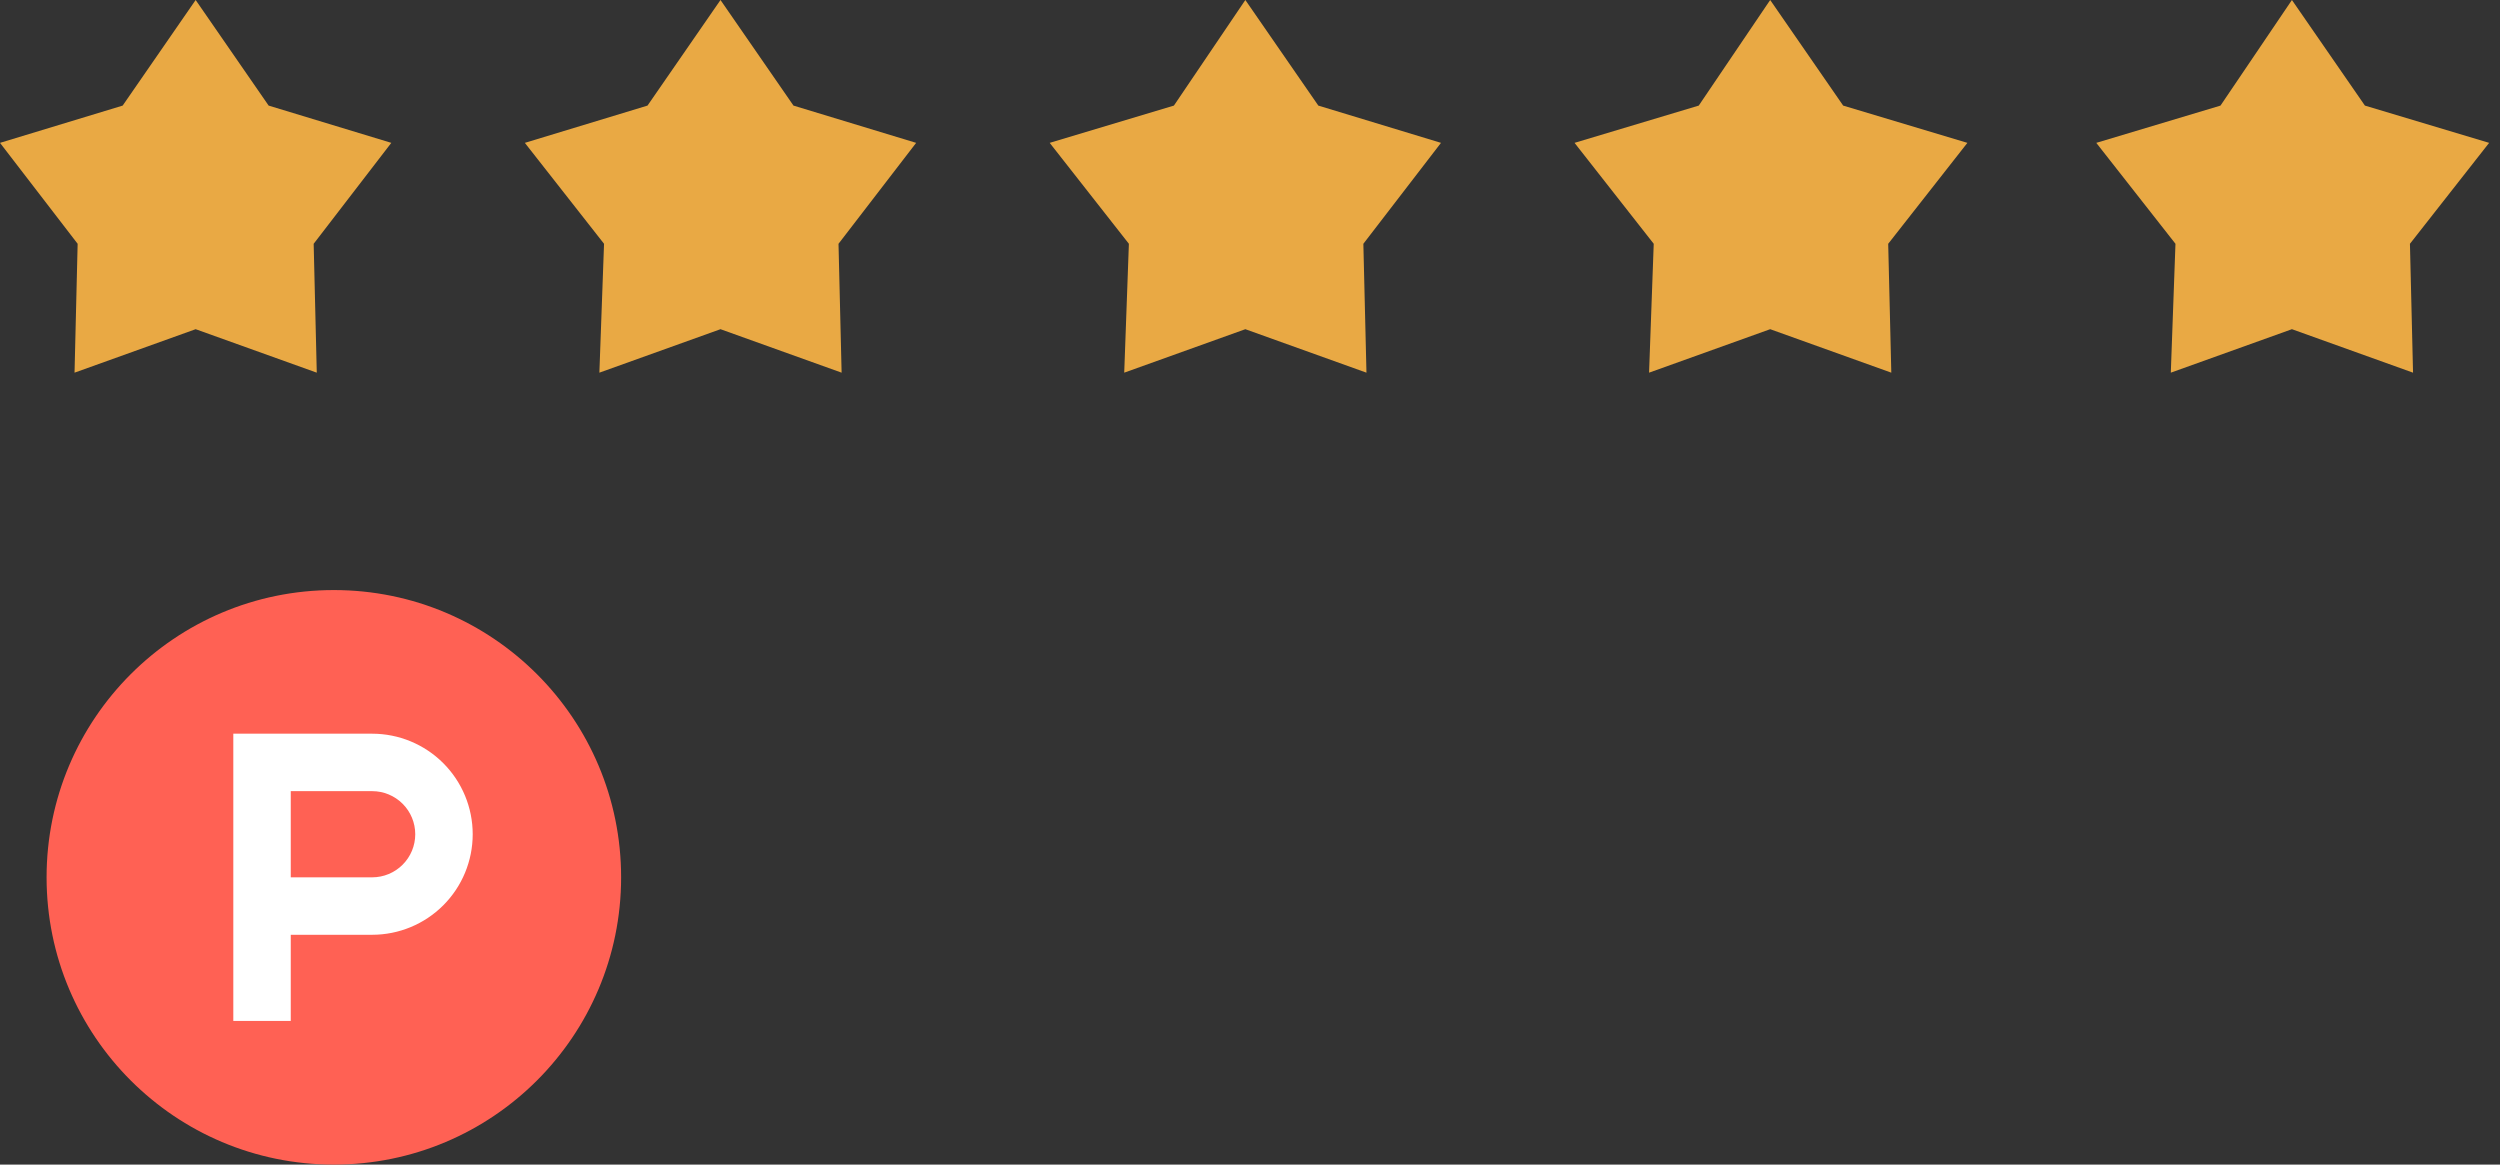 <svg width="161" height="75" viewBox="0 0 161 75" fill="none" xmlns="http://www.w3.org/2000/svg">
<rect x="0" y="0" width="161" height="75" fill="#333333" stroke="none"/>
<path d="M12.6 21.2L4.8 24L5 15.7L0 9.2L7.9 6.8L12.6 0L17.3 6.8L25.2 9.2L20.2 15.7L20.4 24L12.6 21.2Z" fill="#E9A944"/>
<path d="M46.4 21.2L38.6 24L38.9 15.7L33.8 9.2L41.7 6.8L46.4 0L51.1 6.8L59 9.2L54 15.7L54.2 24L46.4 21.2Z" fill="#E9A944"/>
<path d="M80.2 21.2L72.4 24L72.7 15.7L67.6 9.2L75.6 6.8L80.2 0L84.9 6.8L92.8 9.2L87.8 15.7L88 24L80.2 21.2Z" fill="#E9A944"/>
<path d="M114 21.2L106.2 24L106.5 15.7L101.4 9.2L109.4 6.8L114 0L118.7 6.8L126.7 9.2L121.6 15.7L121.8 24L114 21.2Z" fill="#E9A944"/>
<path fill-rule="evenodd" clip-rule="evenodd" d="M40 56.5C40 66.718 31.718 75 21.5 75C11.283 75 3 66.718 3 56.5C3 46.282 11.283 38 21.5 38C31.718 38 40 46.282 40 56.5Z" fill="#FF6154"/>
<path fill-rule="evenodd" clip-rule="evenodd" d="M23.967 56.5H18.725V50.95H23.967C24.703 50.95 25.409 51.242 25.929 51.763C26.45 52.283 26.742 52.989 26.742 53.725C26.742 54.461 26.45 55.167 25.929 55.687C25.409 56.208 24.703 56.5 23.967 56.5ZM23.967 47.25H15.025V65.75H18.725V60.2H23.967C25.684 60.2 27.331 59.518 28.546 58.303C29.76 57.089 30.442 55.442 30.442 53.725C30.442 52.008 29.76 50.361 28.546 49.147C27.331 47.932 25.684 47.25 23.967 47.25Z" fill="white"/>
<path d="M147.6 21.2L139.8 24L140.1 15.7L135 9.2L143 6.8L147.6 0L152.3 6.8L160.3 9.2L155.2 15.7L155.4 24L147.6 21.2Z" fill="#E9A944"/>
</svg>
